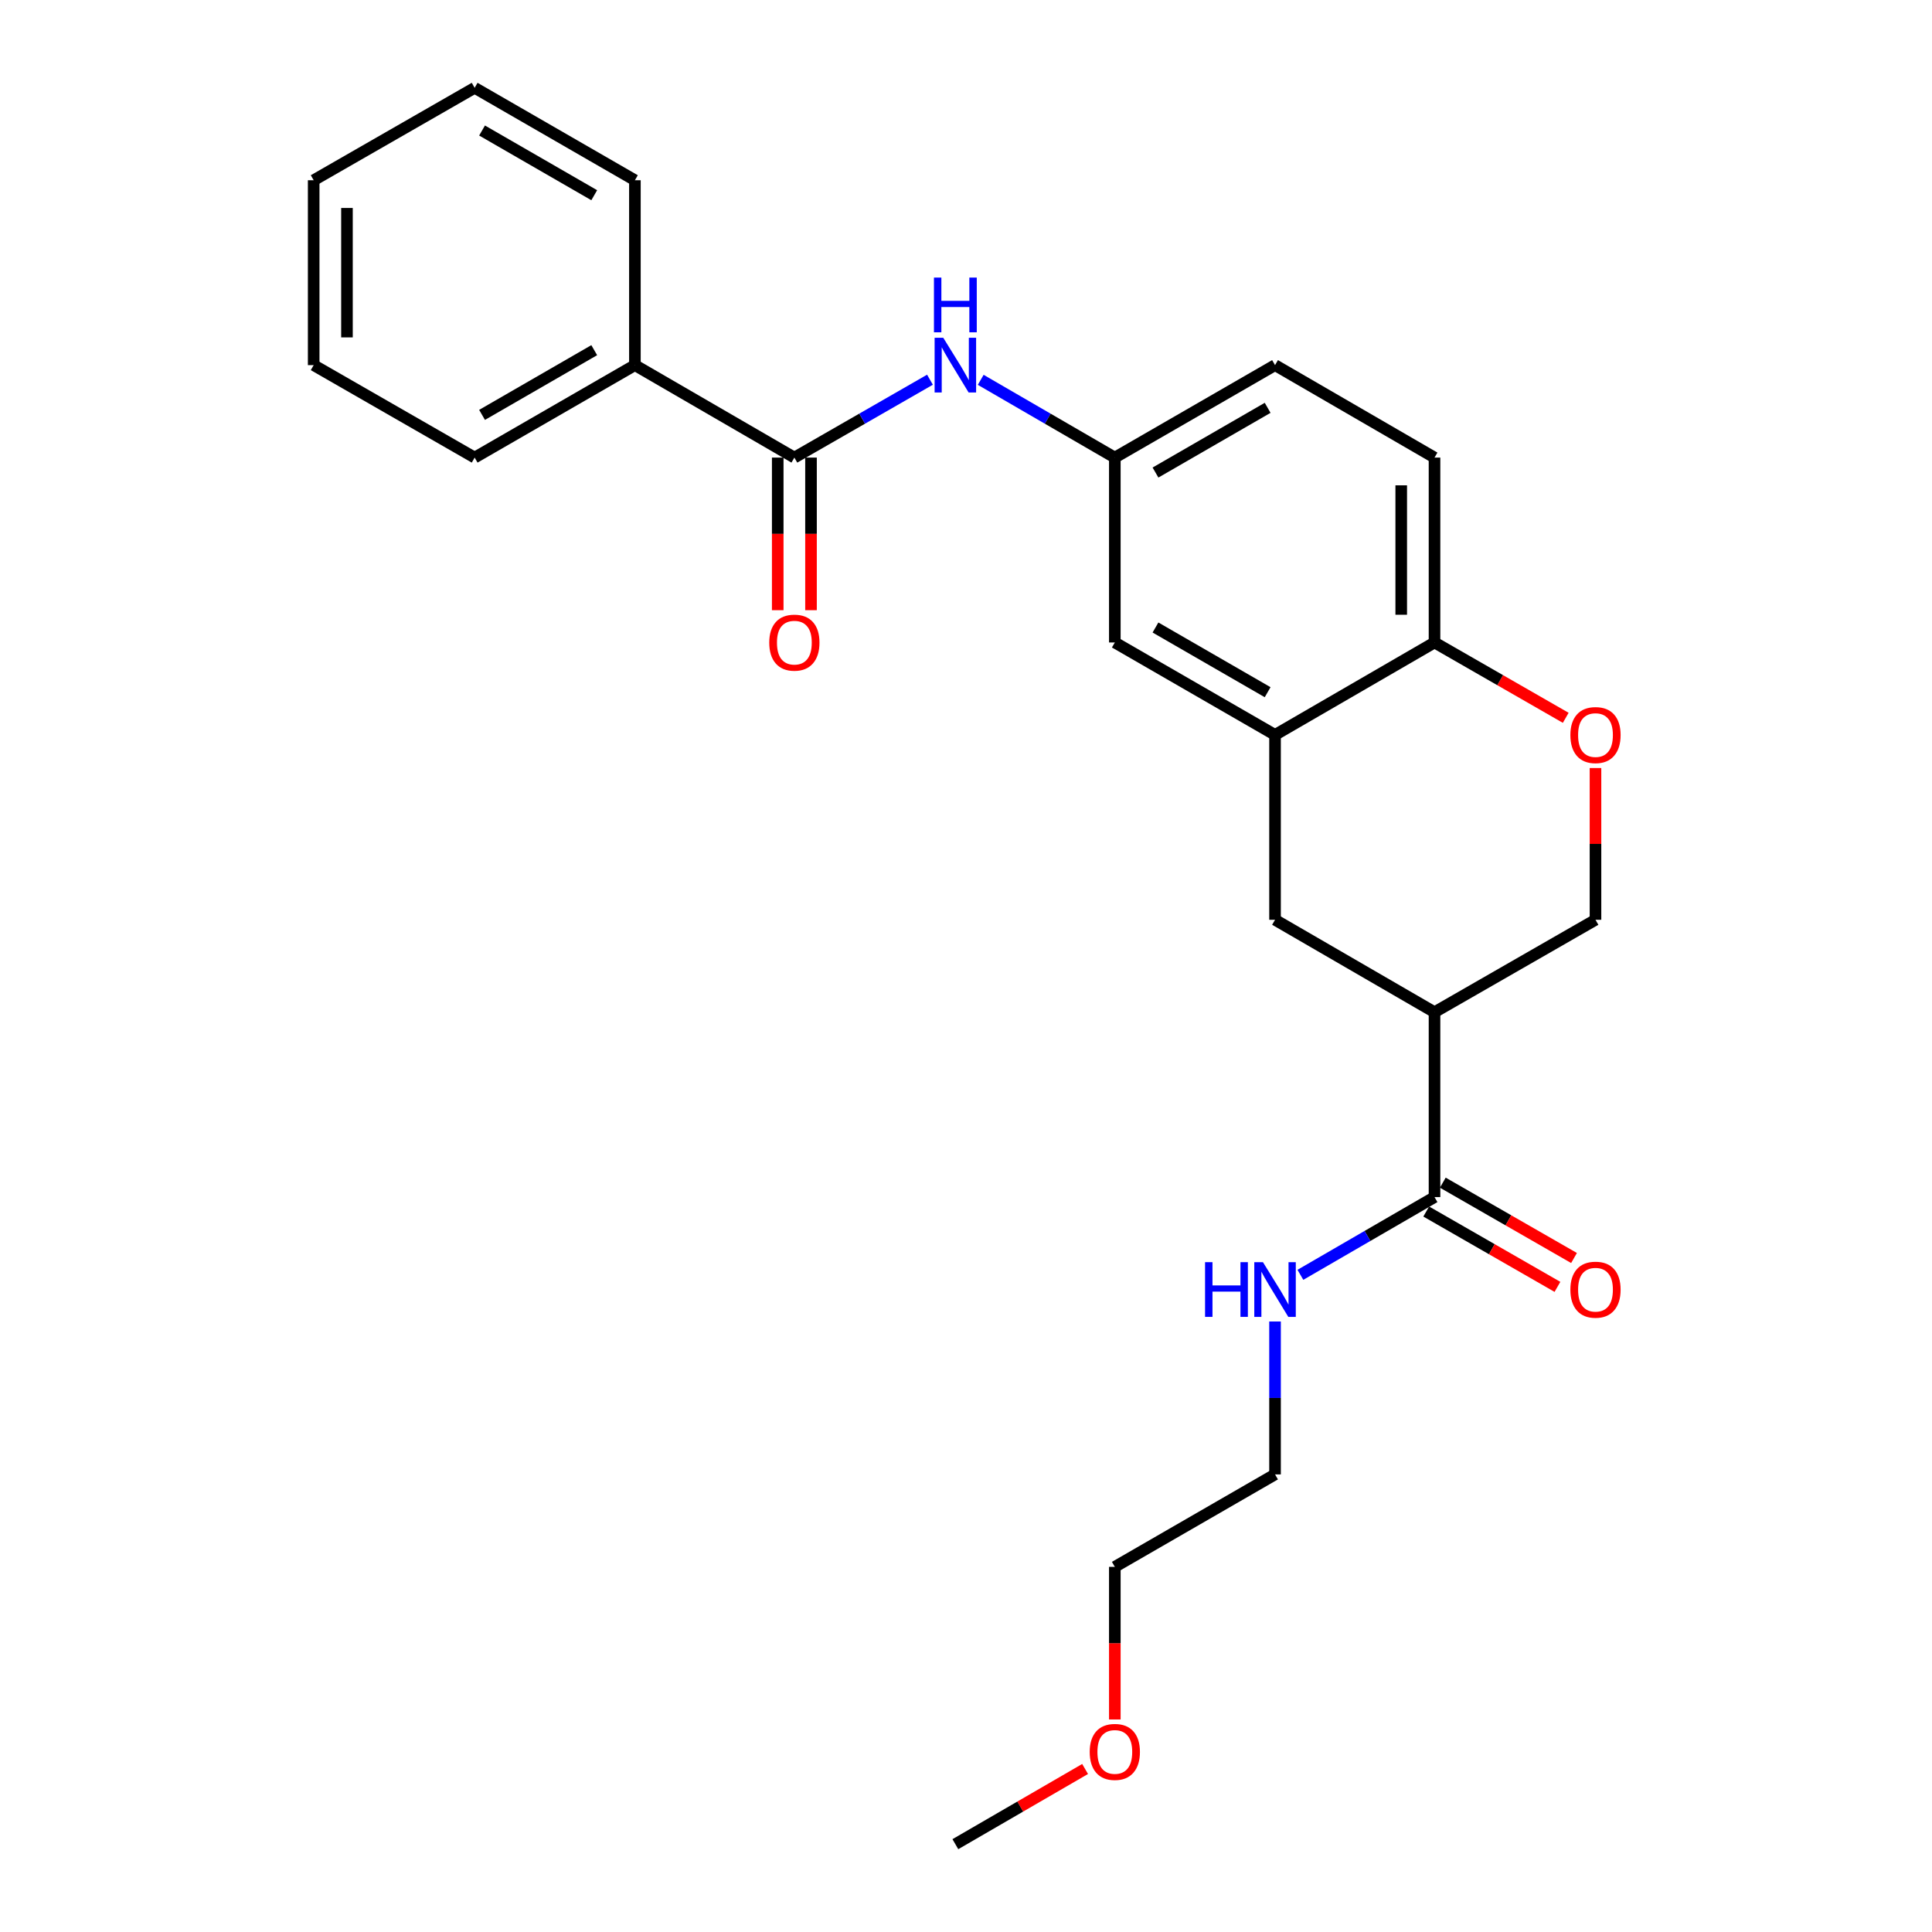 <?xml version='1.0' encoding='iso-8859-1'?>
<svg version='1.1' baseProfile='full'
              xmlns='http://www.w3.org/2000/svg'
                      xmlns:rdkit='http://www.rdkit.org/xml'
                      xmlns:xlink='http://www.w3.org/1999/xlink'
                  xml:space='preserve'
width='1000px' height='1000px' viewBox='0 0 1000 1000'>
<!-- END OF HEADER -->
<rect style='opacity:1.0;fill:#FFFFFF;stroke:none' width='1000' height='1000' x='0' y='0'> </rect>
<path class='bond-1' d='M 742.503,523.919 L 742.503,619.616' style='fill:none;fill-rule:evenodd;stroke:#000000;stroke-width:6px;stroke-linecap:butt;stroke-linejoin:miter;stroke-opacity:1' />
<path class='bond-5' d='M 742.503,523.919 L 659.957,476.081' style='fill:none;fill-rule:evenodd;stroke:#000000;stroke-width:6px;stroke-linecap:butt;stroke-linejoin:miter;stroke-opacity:1' />
<path class='bond-7' d='M 742.503,523.919 L 825.823,476.081' style='fill:none;fill-rule:evenodd;stroke:#000000;stroke-width:6px;stroke-linecap:butt;stroke-linejoin:miter;stroke-opacity:1' />
<path class='bond-0' d='M 411.163,236.848 L 446.257,216.693' style='fill:none;fill-rule:evenodd;stroke:#000000;stroke-width:6px;stroke-linecap:butt;stroke-linejoin:miter;stroke-opacity:1' />
<path class='bond-0' d='M 446.257,216.693 L 481.351,196.538' style='fill:none;fill-rule:evenodd;stroke:#0000FF;stroke-width:6px;stroke-linecap:butt;stroke-linejoin:miter;stroke-opacity:1' />
<path class='bond-10' d='M 402.548,236.848 L 402.548,276.34' style='fill:none;fill-rule:evenodd;stroke:#000000;stroke-width:6px;stroke-linecap:butt;stroke-linejoin:miter;stroke-opacity:1' />
<path class='bond-10' d='M 402.548,276.34 L 402.548,315.833' style='fill:none;fill-rule:evenodd;stroke:#FF0000;stroke-width:6px;stroke-linecap:butt;stroke-linejoin:miter;stroke-opacity:1' />
<path class='bond-10' d='M 419.777,236.848 L 419.777,276.34' style='fill:none;fill-rule:evenodd;stroke:#000000;stroke-width:6px;stroke-linecap:butt;stroke-linejoin:miter;stroke-opacity:1' />
<path class='bond-10' d='M 419.777,276.34 L 419.777,315.833' style='fill:none;fill-rule:evenodd;stroke:#FF0000;stroke-width:6px;stroke-linecap:butt;stroke-linejoin:miter;stroke-opacity:1' />
<path class='bond-11' d='M 411.163,236.848 L 328.627,188.99' style='fill:none;fill-rule:evenodd;stroke:#000000;stroke-width:6px;stroke-linecap:butt;stroke-linejoin:miter;stroke-opacity:1' />
<path class='bond-12' d='M 738.213,627.087 L 772.173,646.585' style='fill:none;fill-rule:evenodd;stroke:#000000;stroke-width:6px;stroke-linecap:butt;stroke-linejoin:miter;stroke-opacity:1' />
<path class='bond-12' d='M 772.173,646.585 L 806.132,666.083' style='fill:none;fill-rule:evenodd;stroke:#FF0000;stroke-width:6px;stroke-linecap:butt;stroke-linejoin:miter;stroke-opacity:1' />
<path class='bond-12' d='M 746.792,612.146 L 780.751,631.643' style='fill:none;fill-rule:evenodd;stroke:#000000;stroke-width:6px;stroke-linecap:butt;stroke-linejoin:miter;stroke-opacity:1' />
<path class='bond-12' d='M 780.751,631.643 L 814.711,651.141' style='fill:none;fill-rule:evenodd;stroke:#FF0000;stroke-width:6px;stroke-linecap:butt;stroke-linejoin:miter;stroke-opacity:1' />
<path class='bond-14' d='M 742.503,619.616 L 707.792,639.732' style='fill:none;fill-rule:evenodd;stroke:#000000;stroke-width:6px;stroke-linecap:butt;stroke-linejoin:miter;stroke-opacity:1' />
<path class='bond-14' d='M 707.792,639.732 L 673.082,659.848' style='fill:none;fill-rule:evenodd;stroke:#0000FF;stroke-width:6px;stroke-linecap:butt;stroke-linejoin:miter;stroke-opacity:1' />
<path class='bond-2' d='M 659.957,380.384 L 659.957,476.081' style='fill:none;fill-rule:evenodd;stroke:#000000;stroke-width:6px;stroke-linecap:butt;stroke-linejoin:miter;stroke-opacity:1' />
<path class='bond-9' d='M 659.957,380.384 L 577.029,332.545' style='fill:none;fill-rule:evenodd;stroke:#000000;stroke-width:6px;stroke-linecap:butt;stroke-linejoin:miter;stroke-opacity:1' />
<path class='bond-9' d='M 656.127,358.284 L 598.077,324.797' style='fill:none;fill-rule:evenodd;stroke:#000000;stroke-width:6px;stroke-linecap:butt;stroke-linejoin:miter;stroke-opacity:1' />
<path class='bond-25' d='M 659.957,380.384 L 742.503,332.545' style='fill:none;fill-rule:evenodd;stroke:#000000;stroke-width:6px;stroke-linecap:butt;stroke-linejoin:miter;stroke-opacity:1' />
<path class='bond-3' d='M 825.823,397.536 L 825.823,436.808' style='fill:none;fill-rule:evenodd;stroke:#FF0000;stroke-width:6px;stroke-linecap:butt;stroke-linejoin:miter;stroke-opacity:1' />
<path class='bond-3' d='M 825.823,436.808 L 825.823,476.081' style='fill:none;fill-rule:evenodd;stroke:#000000;stroke-width:6px;stroke-linecap:butt;stroke-linejoin:miter;stroke-opacity:1' />
<path class='bond-6' d='M 810.421,371.541 L 776.462,352.043' style='fill:none;fill-rule:evenodd;stroke:#FF0000;stroke-width:6px;stroke-linecap:butt;stroke-linejoin:miter;stroke-opacity:1' />
<path class='bond-6' d='M 776.462,352.043 L 742.503,332.545' style='fill:none;fill-rule:evenodd;stroke:#000000;stroke-width:6px;stroke-linecap:butt;stroke-linejoin:miter;stroke-opacity:1' />
<path class='bond-4' d='M 507.618,196.601 L 542.323,216.724' style='fill:none;fill-rule:evenodd;stroke:#0000FF;stroke-width:6px;stroke-linecap:butt;stroke-linejoin:miter;stroke-opacity:1' />
<path class='bond-4' d='M 542.323,216.724 L 577.029,236.848' style='fill:none;fill-rule:evenodd;stroke:#000000;stroke-width:6px;stroke-linecap:butt;stroke-linejoin:miter;stroke-opacity:1' />
<path class='bond-13' d='M 742.503,332.545 L 742.503,236.848' style='fill:none;fill-rule:evenodd;stroke:#000000;stroke-width:6px;stroke-linecap:butt;stroke-linejoin:miter;stroke-opacity:1' />
<path class='bond-13' d='M 725.274,318.19 L 725.274,251.203' style='fill:none;fill-rule:evenodd;stroke:#000000;stroke-width:6px;stroke-linecap:butt;stroke-linejoin:miter;stroke-opacity:1' />
<path class='bond-8' d='M 577.029,236.848 L 577.029,332.545' style='fill:none;fill-rule:evenodd;stroke:#000000;stroke-width:6px;stroke-linecap:butt;stroke-linejoin:miter;stroke-opacity:1' />
<path class='bond-26' d='M 577.029,236.848 L 659.957,188.99' style='fill:none;fill-rule:evenodd;stroke:#000000;stroke-width:6px;stroke-linecap:butt;stroke-linejoin:miter;stroke-opacity:1' />
<path class='bond-26' d='M 598.08,244.592 L 656.129,211.091' style='fill:none;fill-rule:evenodd;stroke:#000000;stroke-width:6px;stroke-linecap:butt;stroke-linejoin:miter;stroke-opacity:1' />
<path class='bond-17' d='M 328.627,188.99 L 245.679,236.848' style='fill:none;fill-rule:evenodd;stroke:#000000;stroke-width:6px;stroke-linecap:butt;stroke-linejoin:miter;stroke-opacity:1' />
<path class='bond-17' d='M 307.574,181.246 L 249.511,214.746' style='fill:none;fill-rule:evenodd;stroke:#000000;stroke-width:6px;stroke-linecap:butt;stroke-linejoin:miter;stroke-opacity:1' />
<path class='bond-18' d='M 328.627,188.99 L 328.627,93.293' style='fill:none;fill-rule:evenodd;stroke:#000000;stroke-width:6px;stroke-linecap:butt;stroke-linejoin:miter;stroke-opacity:1' />
<path class='bond-15' d='M 742.503,236.848 L 659.957,188.99' style='fill:none;fill-rule:evenodd;stroke:#000000;stroke-width:6px;stroke-linecap:butt;stroke-linejoin:miter;stroke-opacity:1' />
<path class='bond-19' d='M 659.957,684.007 L 659.957,723.58' style='fill:none;fill-rule:evenodd;stroke:#0000FF;stroke-width:6px;stroke-linecap:butt;stroke-linejoin:miter;stroke-opacity:1' />
<path class='bond-19' d='M 659.957,723.58 L 659.957,763.152' style='fill:none;fill-rule:evenodd;stroke:#000000;stroke-width:6px;stroke-linecap:butt;stroke-linejoin:miter;stroke-opacity:1' />
<path class='bond-16' d='M 577.029,889.994 L 577.029,850.502' style='fill:none;fill-rule:evenodd;stroke:#FF0000;stroke-width:6px;stroke-linecap:butt;stroke-linejoin:miter;stroke-opacity:1' />
<path class='bond-16' d='M 577.029,850.502 L 577.029,811.01' style='fill:none;fill-rule:evenodd;stroke:#000000;stroke-width:6px;stroke-linecap:butt;stroke-linejoin:miter;stroke-opacity:1' />
<path class='bond-21' d='M 561.644,915.624 L 528.068,935.085' style='fill:none;fill-rule:evenodd;stroke:#FF0000;stroke-width:6px;stroke-linecap:butt;stroke-linejoin:miter;stroke-opacity:1' />
<path class='bond-21' d='M 528.068,935.085 L 494.493,954.545' style='fill:none;fill-rule:evenodd;stroke:#000000;stroke-width:6px;stroke-linecap:butt;stroke-linejoin:miter;stroke-opacity:1' />
<path class='bond-23' d='M 245.679,236.848 L 162.359,188.99' style='fill:none;fill-rule:evenodd;stroke:#000000;stroke-width:6px;stroke-linecap:butt;stroke-linejoin:miter;stroke-opacity:1' />
<path class='bond-22' d='M 328.627,93.293 L 245.679,45.455' style='fill:none;fill-rule:evenodd;stroke:#000000;stroke-width:6px;stroke-linecap:butt;stroke-linejoin:miter;stroke-opacity:1' />
<path class='bond-22' d='M 307.577,101.042 L 249.514,67.555' style='fill:none;fill-rule:evenodd;stroke:#000000;stroke-width:6px;stroke-linecap:butt;stroke-linejoin:miter;stroke-opacity:1' />
<path class='bond-20' d='M 659.957,763.152 L 577.029,811.01' style='fill:none;fill-rule:evenodd;stroke:#000000;stroke-width:6px;stroke-linecap:butt;stroke-linejoin:miter;stroke-opacity:1' />
<path class='bond-24' d='M 245.679,45.455 L 162.359,93.293' style='fill:none;fill-rule:evenodd;stroke:#000000;stroke-width:6px;stroke-linecap:butt;stroke-linejoin:miter;stroke-opacity:1' />
<path class='bond-27' d='M 162.359,188.99 L 162.359,93.293' style='fill:none;fill-rule:evenodd;stroke:#000000;stroke-width:6px;stroke-linecap:butt;stroke-linejoin:miter;stroke-opacity:1' />
<path class='bond-27' d='M 179.587,174.636 L 179.587,107.648' style='fill:none;fill-rule:evenodd;stroke:#000000;stroke-width:6px;stroke-linecap:butt;stroke-linejoin:miter;stroke-opacity:1' />
<path  class='atom-4' d='M 812.823 380.464
Q 812.823 373.664, 816.183 369.864
Q 819.543 366.064, 825.823 366.064
Q 832.103 366.064, 835.463 369.864
Q 838.823 373.664, 838.823 380.464
Q 838.823 387.344, 835.423 391.264
Q 832.023 395.144, 825.823 395.144
Q 819.583 395.144, 816.183 391.264
Q 812.823 387.384, 812.823 380.464
M 825.823 391.944
Q 830.143 391.944, 832.463 389.064
Q 834.823 386.144, 834.823 380.464
Q 834.823 374.904, 832.463 372.104
Q 830.143 369.264, 825.823 369.264
Q 821.503 369.264, 819.143 372.064
Q 816.823 374.864, 816.823 380.464
Q 816.823 386.184, 819.143 389.064
Q 821.503 391.944, 825.823 391.944
' fill='#FF0000'/>
<path  class='atom-5' d='M 488.233 174.83
L 497.513 189.83
Q 498.433 191.31, 499.913 193.99
Q 501.393 196.67, 501.473 196.83
L 501.473 174.83
L 505.233 174.83
L 505.233 203.15
L 501.353 203.15
L 491.393 186.75
Q 490.233 184.83, 488.993 182.63
Q 487.793 180.43, 487.433 179.75
L 487.433 203.15
L 483.753 203.15
L 483.753 174.83
L 488.233 174.83
' fill='#0000FF'/>
<path  class='atom-5' d='M 483.413 143.678
L 487.253 143.678
L 487.253 155.718
L 501.733 155.718
L 501.733 143.678
L 505.573 143.678
L 505.573 171.998
L 501.733 171.998
L 501.733 158.918
L 487.253 158.918
L 487.253 171.998
L 483.413 171.998
L 483.413 143.678
' fill='#0000FF'/>
<path  class='atom-11' d='M 398.163 332.625
Q 398.163 325.825, 401.523 322.025
Q 404.883 318.225, 411.163 318.225
Q 417.443 318.225, 420.803 322.025
Q 424.163 325.825, 424.163 332.625
Q 424.163 339.505, 420.763 343.425
Q 417.363 347.305, 411.163 347.305
Q 404.923 347.305, 401.523 343.425
Q 398.163 339.545, 398.163 332.625
M 411.163 344.105
Q 415.483 344.105, 417.803 341.225
Q 420.163 338.305, 420.163 332.625
Q 420.163 327.065, 417.803 324.265
Q 415.483 321.425, 411.163 321.425
Q 406.843 321.425, 404.483 324.225
Q 402.163 327.025, 402.163 332.625
Q 402.163 338.345, 404.483 341.225
Q 406.843 344.105, 411.163 344.105
' fill='#FF0000'/>
<path  class='atom-13' d='M 812.823 667.535
Q 812.823 660.735, 816.183 656.935
Q 819.543 653.135, 825.823 653.135
Q 832.103 653.135, 835.463 656.935
Q 838.823 660.735, 838.823 667.535
Q 838.823 674.415, 835.423 678.335
Q 832.023 682.215, 825.823 682.215
Q 819.583 682.215, 816.183 678.335
Q 812.823 674.455, 812.823 667.535
M 825.823 679.015
Q 830.143 679.015, 832.463 676.135
Q 834.823 673.215, 834.823 667.535
Q 834.823 661.975, 832.463 659.175
Q 830.143 656.335, 825.823 656.335
Q 821.503 656.335, 819.143 659.135
Q 816.823 661.935, 816.823 667.535
Q 816.823 673.255, 819.143 676.135
Q 821.503 679.015, 825.823 679.015
' fill='#FF0000'/>
<path  class='atom-15' d='M 623.737 653.295
L 627.577 653.295
L 627.577 665.335
L 642.057 665.335
L 642.057 653.295
L 645.897 653.295
L 645.897 681.615
L 642.057 681.615
L 642.057 668.535
L 627.577 668.535
L 627.577 681.615
L 623.737 681.615
L 623.737 653.295
' fill='#0000FF'/>
<path  class='atom-15' d='M 653.697 653.295
L 662.977 668.295
Q 663.897 669.775, 665.377 672.455
Q 666.857 675.135, 666.937 675.295
L 666.937 653.295
L 670.697 653.295
L 670.697 681.615
L 666.817 681.615
L 656.857 665.215
Q 655.697 663.295, 654.457 661.095
Q 653.257 658.895, 652.897 658.215
L 652.897 681.615
L 649.217 681.615
L 649.217 653.295
L 653.697 653.295
' fill='#0000FF'/>
<path  class='atom-17' d='M 564.029 906.787
Q 564.029 899.987, 567.389 896.187
Q 570.749 892.387, 577.029 892.387
Q 583.309 892.387, 586.669 896.187
Q 590.029 899.987, 590.029 906.787
Q 590.029 913.667, 586.629 917.587
Q 583.229 921.467, 577.029 921.467
Q 570.789 921.467, 567.389 917.587
Q 564.029 913.707, 564.029 906.787
M 577.029 918.267
Q 581.349 918.267, 583.669 915.387
Q 586.029 912.467, 586.029 906.787
Q 586.029 901.227, 583.669 898.427
Q 581.349 895.587, 577.029 895.587
Q 572.709 895.587, 570.349 898.387
Q 568.029 901.187, 568.029 906.787
Q 568.029 912.507, 570.349 915.387
Q 572.709 918.267, 577.029 918.267
' fill='#FF0000'/>
</svg>

